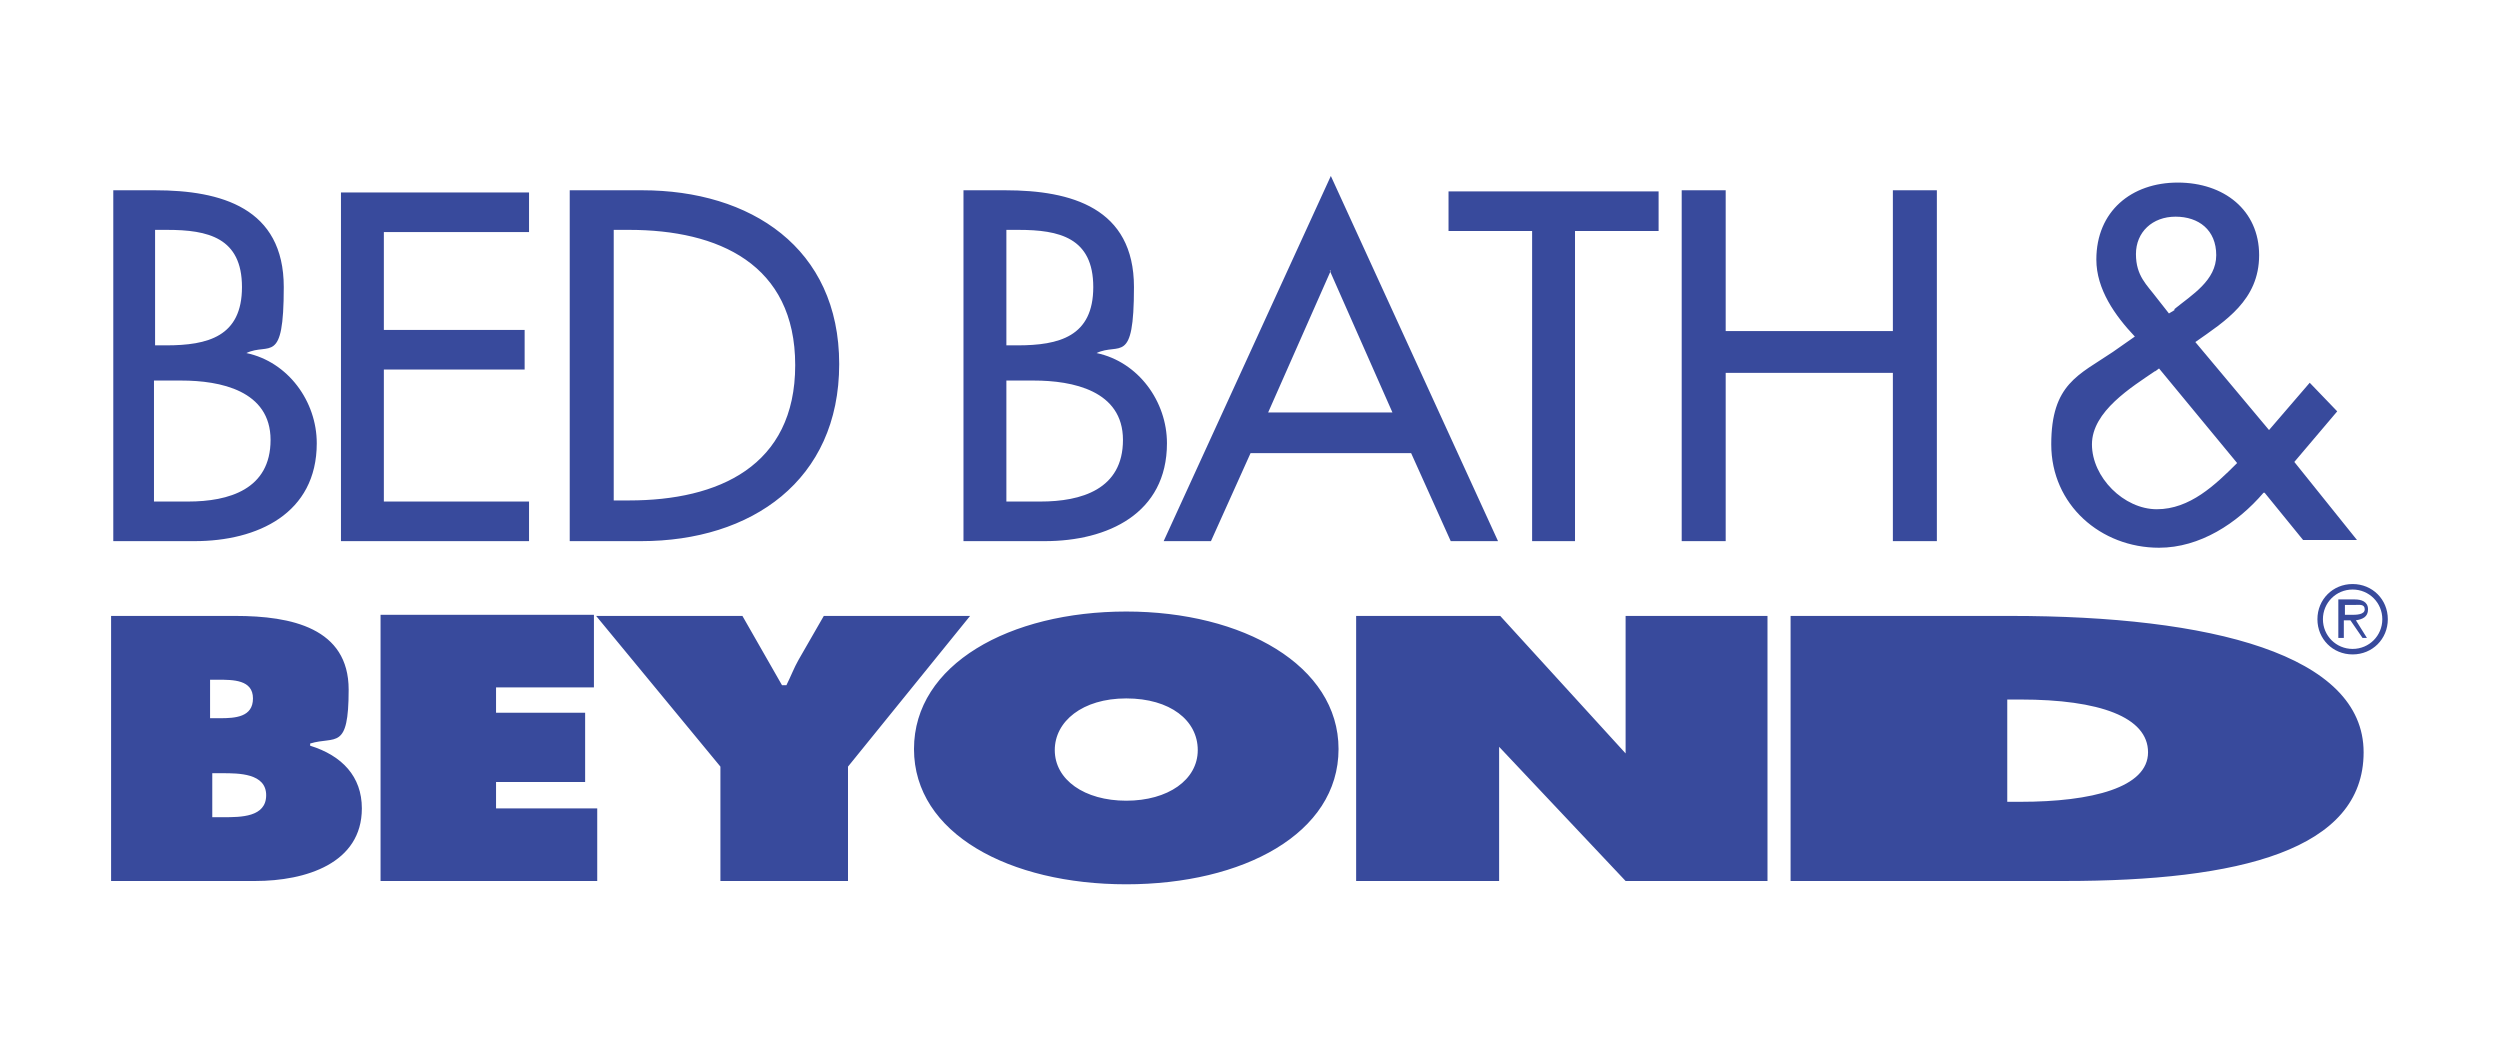 <svg viewBox="0 0 227.3 96.4" version="1.1" xmlns="http://www.w3.org/2000/svg" data-sanitized-data-name="Layer 1" data-name="Layer 1" id="Layer_1">
  <defs>
    <style>
      .cls-1 {
        fill: #384a9c;
        fill-rule: evenodd;
        stroke-width: 0px;
      }
    </style>
  </defs>
  <path d="M10.2,56h11.2c5.1,0,10.3,1.1,10.3,6.7s-1.2,4.2-3.5,4.9v.2c2.9.9,4.7,2.8,4.7,5.7,0,5-5.1,6.6-9.7,6.6h-13.1v-24.1M20,65.3c1.4,0,3-.1,3-1.8s-1.8-1.7-3.2-1.7h-.7v3.5h.9ZM19.2,74.3h1.1c1.6,0,3.9,0,3.9-2s-2.5-2-4-2h-.9v4ZM34.6,56v24.1h19.7v-6.6h-9.2v-2.4h8.1v-6.3h-8.1v-2.3h8.9v-6.6h-19.4M67.6,56h-13.4l11.3,13.7v10.4h11.6v-10.4l11.1-13.7h-13.3l-2.3,4c-.4.7-.7,1.5-1.1,2.3h-.4l-3.6-6.3M121.7,68.1c0,7.7-8.7,12.3-19.3,12.3s-19.3-4.6-19.3-12.3,8.7-12.5,19.3-12.5,19.3,4.9,19.3,12.5M95.9,68.2c0,2.7,2.7,4.6,6.5,4.6s6.5-1.9,6.5-4.6-2.5-4.7-6.5-4.7-6.5,2.1-6.5,4.7ZM162.8,56h20c18.2,0,32.1,3.5,32.1,12.4s-11.3,11.7-27.2,11.7h-24.9v-24.1M182.5,72.9h1.2c6.5,0,11.6-1.3,11.6-4.5s-4.4-4.8-11.6-4.8h-1.2v9.3ZM210.7,56.3c0-1.8,1.4-3.2,3.2-3.2s3.2,1.4,3.2,3.2-1.4,3.2-3.2,3.2-3.2-1.4-3.2-3.2M216.6,56.3c0-1.5-1.2-2.7-2.7-2.7s-2.7,1.2-2.7,2.7,1.2,2.7,2.7,2.7,2.7-1.2,2.7-2.7ZM215.4,58h-.6l-1.1-1.6h-.6v1.6h-.5v-3.5h1.5c.6,0,1.2.2,1.2.9s-.5.9-1.1,1l1,1.6ZM213.8,55.9c.4,0,1.2,0,1.2-.5s-.5-.4-.9-.4h-.9v.9h.6ZM136.3,56h-13v24.1h13v-12.2l11.5,12.2h12.9v-24.1h-12.9v12.5l-11.4-12.5M10.2,17.3h3.9c6,0,11.7,1.6,11.7,8.8s-1.3,5-3.4,6h0c3.8.8,6.4,4.4,6.4,8.2,0,6.4-5.4,8.9-11.1,8.9h-7.4v-31.9M14.1,31.4h1c3.8,0,6.9-.8,6.9-5.3s-3.1-5.2-6.8-5.2h-1.1s0,10.6,0,10.6ZM14.1,45.6h3c3.7,0,7.5-1.1,7.5-5.6s-4.6-5.4-8.1-5.4h-2.5s0,11,0,11ZM31,17.3v31.9h17.1v-3.6h-13.2v-12h12.8v-3.6h-12.8v-8.9h13.2v-3.6h-17.1M51.8,17.3h6.6c9.8,0,17.9,5.2,17.9,15.8s-8,16.1-18,16.1h-6.5v-31.9M55.8,45.5h1.4c8.1,0,15.1-3.1,15.1-12.3s-7-12.3-15.1-12.3h-1.4s0,24.6,0,24.6ZM87.5,17.3h3.9c6,0,11.7,1.6,11.7,8.8s-1.3,5-3.4,6h0c3.8.8,6.4,4.4,6.4,8.2,0,6.4-5.4,8.9-11.1,8.9h-7.4v-31.9M91.5,31.4h1c3.8,0,6.9-.8,6.9-5.3s-3.1-5.2-6.8-5.2h-1.1v10.6h0ZM91.5,45.6h3.1c3.7,0,7.5-1.1,7.5-5.6s-4.6-5.4-8.1-5.4h-2.5s0,11,0,11ZM113.7,41.2l-3.6,8h-4.3l15.2-33.2,15.2,33.2h-4.3l-3.6-8h-14.6M121,24.6l-5.7,12.9h11.3l-5.7-12.9ZM143.2,49.2v-28.2h7.6v-3.6h-19.1v3.6h7.6v28.2h4M172.1,30.1h-15.2v-12.8h-4v31.9h4v-15.3h15.2v15.3h4v-31.9h-4v12.8M205.8,44.8c-2.4,2.8-5.8,5-9.5,5-5.3,0-9.8-3.9-9.8-9.4s2.5-6.3,5.6-8.4l2-1.4c-1.8-1.9-3.5-4.3-3.5-7,0-4.4,3.2-7,7.4-7s7.4,2.5,7.4,6.6-3.1,6-5.8,7.9l6.7,8,3.7-4.3,2.5,2.6-3.9,4.6,5.7,7.1h-4.9l-3.5-4.3M196,33.7c-2.2,1.5-5.8,3.7-5.8,6.7s2.9,5.9,5.9,5.9,5.3-2.2,7.3-4.2l-7.1-8.6-.4.3ZM197.7,28.1c1.6-1.3,3.8-2.6,3.8-4.9s-1.6-3.5-3.7-3.5-3.6,1.4-3.6,3.4,1,2.8,1.9,4l1.1,1.4.5-.3Z" class="cls-1" data-sanitized-data-name="Bed Bath &amp;amp; Beyond" data-name="Bed Bath &amp;amp; Beyond" id="Bed_Bath_Beyond"></path>
</svg>
